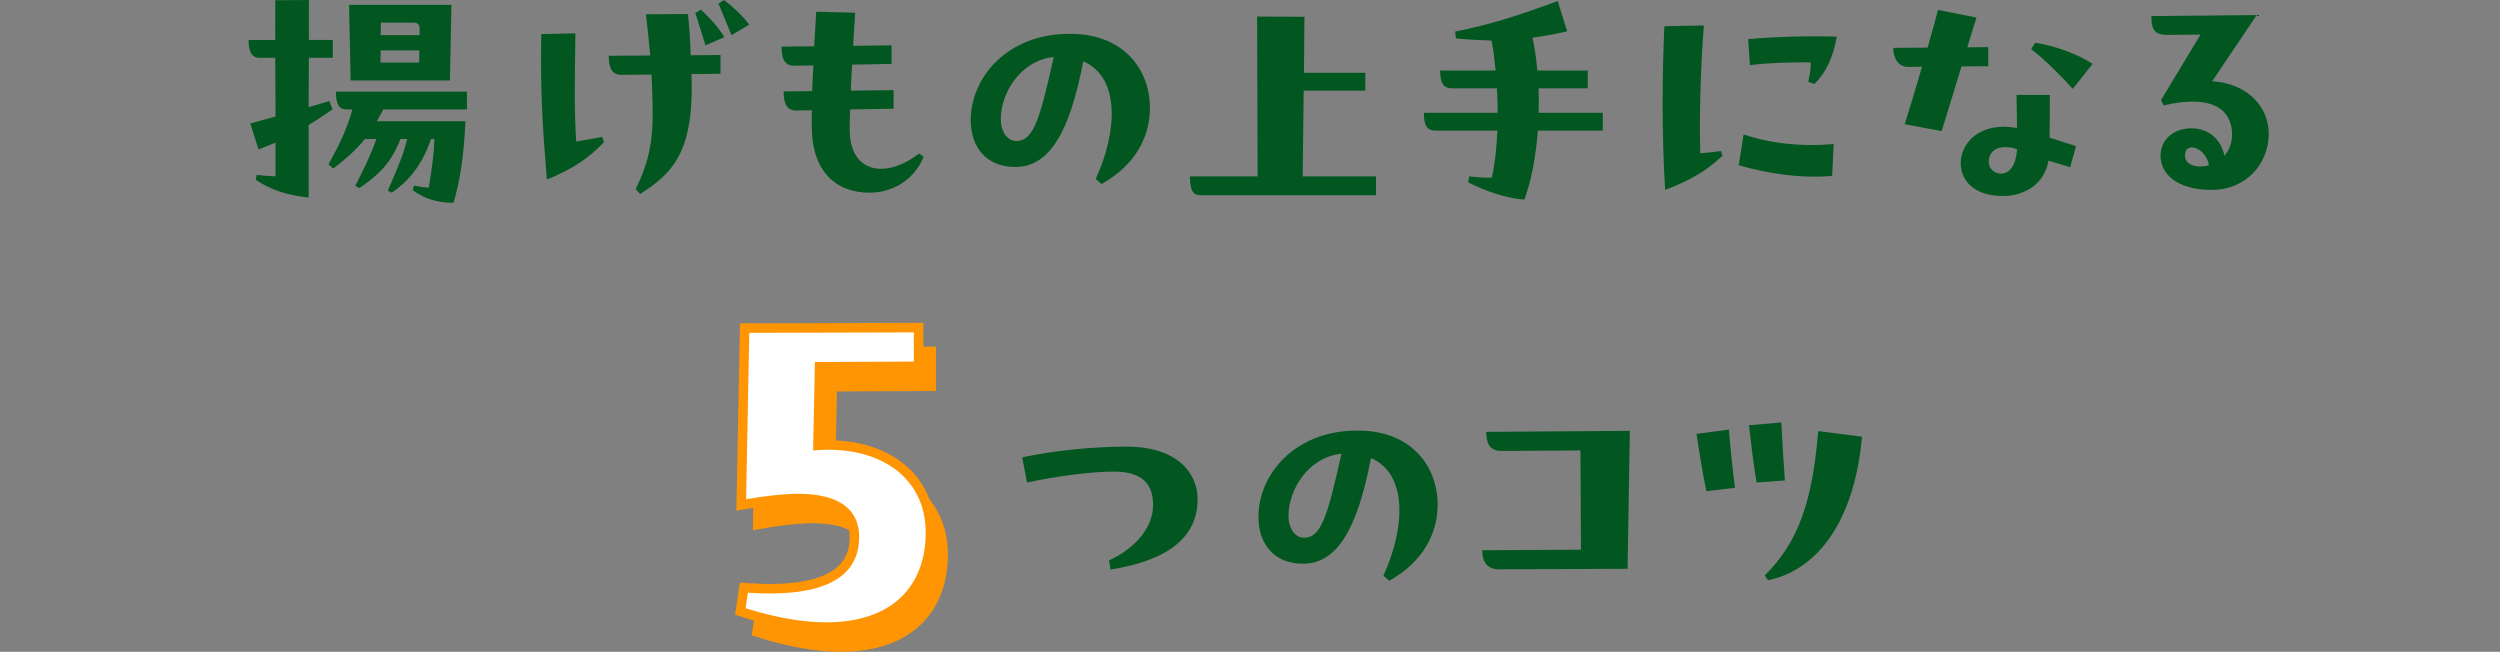 <?xml version="1.0" encoding="UTF-8"?>
<svg id="uuid-830e3ff8-dbf7-42b8-862e-22a8762e81ee" data-name="レイヤー_2" xmlns="http://www.w3.org/2000/svg" viewBox="0 0 658 171.554">
  <rect x="0" y="0" width="658" height="171.554" fill="#808080" stroke="none"/>
  <g id="uuid-236fe408-94dc-427e-8a16-378ad7e318fa" data-name="テキスト">
    <g>
      <g>
        <g>
          <path d="M87.528,28.744c-2.211,1.608-4.288,2.948-6.298,4.154v19.096c-4.958-.536-9.648-1.742-13.937-4.69l.269-1.273c1.876.201,3.752.402,4.958.335v-8.844c-1.407.603-2.881,1.206-4.489,1.809l-2.144-6.834c2.345-.67,4.488-1.273,6.633-1.809l-.067-15.477h-4.221c-1.876,0-2.814-1.474-2.814-4.69h7.035V.067l8.845-.067v10.519h6.298v4.69h-6.298l-.067,12.998,5.427-1.608.871,2.144ZM122.905,24.121v4.69h-22.043c-.536,1.072-1.14,2.144-1.676,3.082h23.316c-.401,9.715-1.607,16.415-3.148,21.507-4.557-.067-7.839-1.206-10.721-3.35l.335-1.206c1.676.335,2.479.469,3.887.536,1.071-6.767,1.34-8.978,1.474-12.797h-.871c-2.478,7.169-6.03,11.122-10.318,14.137l-1.071-.536c3.35-7.638,4.221-10.05,5.092-13.601h-1.742c-2.613,6.432-5.628,9.38-10.854,12.931l-1.071-.603c2.277-4.422,4.019-7.906,5.561-12.328h-3.015c-2.346,2.881-4.892,5.159-8.309,7.772l-1.272-1.072c3.148-5.762,4.757-9.179,6.298-14.472h-1.541c-1.876,0-2.814-1.206-2.814-4.69h34.506ZM92.286,21.173l-.402-19.899h26.935l-.402,19.899h-26.13ZM100.192,13.266l-.067,3.216h10.185l.066-3.216h-10.184ZM100.259,5.963l-.066,3.283h10.251v-1.541c0-1.139-.402-1.742-1.541-1.742h-8.644Z" style="fill: #025721;"/>
          <path d="M158.481,36.047l.47,1.34c-4.088,4.489-9.112,7.504-15.009,9.849-1.005-11.993-1.541-20.436-1.541-31.29,0-2.211,0-4.489.067-6.968l8.977-.201c-.2,14.606-.268,20.502.201,28.476l6.834-1.206ZM181.061,3.685c.335,2.814.603,6.901.736,10.854l7.84-.067v4.958l-7.639.067c.067,1.943.067,3.618.067,4.824-.269,15.477-4.824,21.306-13.602,26.734l-1.139-1.273c3.484-7.303,4.689-12.596,4.422-22.445-.067-2.412-.134-4.824-.268-7.705l-7.84.067c-2.948.067-3.417-2.412-3.417-5.025l10.922-.067c-.269-3.283-.671-6.901-1.14-10.854l11.056-.067ZM184.478,2.546c2.345,2.144,4.689,4.757,6.164,7.236l-4.958,2.144c-.871-2.814-1.742-5.628-2.681-8.509l1.475-.871ZM190.575,0c2.546,1.943,4.892,4.154,6.634,6.499l-4.69,2.747c-1.139-2.814-2.479-6.097-3.417-8.308l1.474-.938Z" style="fill: #025721;"/>
          <path d="M243.102,41.273c-2.747,6.633-8.777,9.447-14.271,9.447-9.046,0-14.875-5.896-15.143-16.348-.067-1.675-.067-3.484,0-5.36l-4.087.067c-2.882.067-3.351-2.479-3.351-5.025l7.504-.067c.067-2.144.201-4.489.335-6.767l-5.024.067c-2.948.067-3.351-2.479-3.351-5.025l8.576-.067.536-9.112,10.251.268-.535,8.71,10.117-.134v4.891l-10.386.201c-.134,2.345-.268,4.69-.335,6.834l11.256-.134v4.891l-11.457.201c-.066,2.01-.134,4.154-.066,5.829.2,10.854,9.514,12.529,18.224,5.762l1.206.871Z" style="fill: #025721;"/>
          <path d="M281.763,8.911c14.003,0,20.904,9.447,20.904,19.497,0,7.638-3.887,15.075-12.73,20.033l-1.541-1.34c5.762-12.596,6.432-26.8-3.283-30.955-3.618,18.961-9.045,27.805-17.89,27.805-7.705,0-11.725-5.293-11.725-12.328,0-11.189,9.581-22.713,25.929-22.713h.336ZM277.34,15.008c-8.911.938-13.935,9.648-13.935,16.348,0,3.216,1.675,5.762,4.087,5.762,4.422,0,6.164-5.427,9.849-22.111Z" style="fill: #025721;"/>
          <path d="M343.134,23.852l-.268,22.58h19.296v4.958h-46.03c-1.876,0-2.947-.804-2.947-4.958h17.822l-.134-42.077,12.462.067-.134,14.74h16.148v4.69h-16.215Z" style="fill: #025721;"/>
          <path d="M421.859,29.682v4.69h-17.086c-.536,6.834-1.742,13.199-3.551,18.157-4.757-.268-10.921-2.479-14.808-4.556l.269-1.541c1.942.201,3.551.335,5.963.335.804-3.551,1.272-7.839,1.474-12.395h-16.348c-2.011,0-3.016-1.072-3.016-4.69h19.431c0-2.144-.067-4.288-.201-6.432h-11.859c-2.077,0-3.082-1.206-3.082-4.69h14.606c-.268-2.747-.603-5.427-1.072-7.906-2.948-.067-6.03-.201-9.38-.536l-.201-1.809c10.452-2.144,16.951-4.355,27.002-8.04l2.478,7.973c-3.216.737-6.164,1.273-9.112,1.675.604,2.747,1.006,5.695,1.273,8.643h13.267v4.69h-12.932c.067,2.144.067,4.288,0,6.432h16.885Z" style="fill: #025721;"/>
          <path d="M452.946,39.732l.402,1.273c-4.758,4.489-9.18,6.7-15.075,8.978-.47-7.236-.671-15.21-.671-22.78,0-7.504.201-14.673.47-20.302l10.385-.201c-.938,11.993-1.206,24.791-.938,33.635,1.942-.134,3.886-.335,5.427-.603ZM458.909,35.377c7.169,2.412,15.075,3.283,23.719,2.546l-.402,8.375c-8.308.737-17.352-.67-24.589-2.814l1.272-8.107ZM460.585,17.152l-.47-6.834c5.829-.603,15.679-.938,23.316-.67-.938,5.695-3.082,9.782-5.896,12.462l-1.608-.603c.402-1.742.67-3.35.67-5.092-4.556-.067-11.725.134-16.013.737Z" style="fill: #025721;"/>
          <path d="M523.297,12.395v5.025l-7.035.067c-1.942,6.432-3.953,12.998-5.226,17.018l-9.716-1.809c1.206-3.819,2.948-9.514,4.557-15.142l-3.686.067c-2.478,0-3.886-2.211-3.886-5.025l9.045-.067c1.14-4.02,2.144-7.571,2.747-9.916l10.117,2.01c-.603,1.876-1.474,4.69-2.412,7.839l5.494-.067ZM539.512,24.992c0,3.685,0,7.504-.067,11.256l6.968,2.211-1.541,5.561-5.694-1.742c-1.206,6.633-6.834,9.313-11.993,9.313-7.772,0-11.123-4.221-11.123-8.643,0-5.427,5.227-11.055,14.808-9.246,0-2.881-.067-5.896-.134-8.71h8.777ZM526.648,45.695c2.01,0,3.953-1.742,4.221-6.432-1.139-.402-2.077-.536-3.082-.536-2.747,0-4.356,1.541-4.356,3.886,0,1.742,1.475,3.082,3.217,3.082ZM545.542,23.384c-3.016-3.35-6.969-7.37-10.922-10.452l1.005-1.675c5.294.737,11.391,3.082,15.143,5.561l-5.226,6.566Z" style="fill: #025721;"/>
          <path d="M593.981,3.953l-11.725,17.42c9.581.67,14.874,6.901,14.874,13.869,0,7.772-5.896,14.74-15.008,14.74-9.515,0-13.468-4.489-13.468-8.978,0-4.087,3.216-7.236,8.174-7.236,4.758,0,7.84,3.216,8.644,7.236,1.273-1.474,2.077-3.417,2.01-5.963-.2-5.628-4.422-10.452-18.023-7.303l-.67-1.407,10.386-17.219-8.777.067c-3.752,0-4.154-1.943-4.154-4.958l27.738-.268ZM575.088,40.871c0,2.01,1.741,2.948,4.019,2.948.804,0,1.608-.134,2.278-.335-.536-3.015-2.881-4.69-4.422-4.69-1.273,0-1.876.871-1.876,2.077Z" style="fill: #025721;"/>
        </g>
        <g>
          <path d="M269.045,120.365c8.979-1.876,18.762-2.814,27.471-2.814,13.199,0,18.693,6.834,18.693,13.869,0,9.648-7.303,16.013-22.914,18.492l-.402-2.412c7.639-3.551,11.592-9.246,11.592-14.472,0-4.221-1.406-8.911-10.385-8.911-5.963,0-15.41,1.273-22.781,2.881l-1.273-6.633Z" style="fill: #025721;"/>
          <path d="M357.486,113.329c14.004,0,20.904,9.447,20.904,19.497,0,7.638-3.887,15.075-12.73,20.033l-1.541-1.34c5.762-12.596,6.432-26.8-3.283-30.955-3.617,18.961-9.045,27.805-17.889,27.805-7.705,0-11.725-5.293-11.725-12.328,0-11.189,9.58-22.713,25.928-22.713h.336ZM353.065,119.426c-8.912.938-13.935,9.648-13.935,16.348,0,3.216,1.674,5.762,4.086,5.762,4.422,0,6.164-5.427,9.85-22.111Z" style="fill: #025721;"/>
          <path d="M428.975,113.396l-.602,36.315-33.836.134c-3.551,0-4.422-2.546-4.422-5.025l25.996-.134-.135-26.13-20.77.134c-3.551,0-4.019-2.613-4.019-5.025l37.787-.268Z" style="fill: #025721;"/>
          <path d="M455.037,113.061c.469,5.561,1.072,11.189,1.609,15.343l-7.506.871c-1.004-4.556-1.809-9.715-2.611-15.075l8.508-1.139ZM468.84,111.185c.336,6.097.535,9.715.938,15.276l-7.438.536c-.869-5.159-1.272-8.643-2.01-15.075l8.51-.737ZM490.08,114.937c-1.81,20.502-10.52,34.774-24.725,37.789l-.871-1.273c8.979-8.911,12.529-19.631,14.07-37.99l11.525,1.474Z" style="fill: #025721;"/>
        </g>
        <path d="M218.321,101.036l-.479,23.279c16.799-1.56,29.639,6.6,29.639,21.599,0,13.919-8.64,23.639-26.159,23.639-6,0-13.319-1.2-21.239-3.72l.601-4.08c17.759,1.2,29.278-2.76,29.278-14.64,0-8.52-7.08-11.399-16.079-11.399-3.6,0-9,.6-13.68,1.44l.84-43.798,43.318-.12v7.68l-26.039.12Z" style="fill: #ff9503; stroke: #ff9503; stroke-miterlimit: 10; stroke-width: 4px;"/>
        <path d="M214.487,95.285l-.479,23.279c16.799-1.56,29.639,6.6,29.639,21.599,0,13.919-8.64,23.639-26.159,23.639-6,0-13.319-1.2-21.239-3.72l.601-4.08c17.759,1.2,29.278-2.76,29.278-14.64,0-8.52-7.08-11.399-16.079-11.399-3.6,0-9,.6-13.68,1.44l.84-43.798,43.318-.12v7.68l-26.039.12Z" style="fill: #ff9503; stroke: #ff9503; stroke-linecap: round; stroke-miterlimit: 10; stroke-width: 5px;"/>
        <path d="M214.487,95.285l-.479,23.279c16.799-1.56,29.639,6.6,29.639,21.599,0,13.919-8.64,23.639-26.159,23.639-6,0-13.319-1.2-21.239-3.72l.601-4.08c17.759,1.2,29.278-2.76,29.278-14.64,0-8.52-7.08-11.399-16.079-11.399-3.6,0-9,.6-13.68,1.44l.84-43.798,43.318-.12v7.68l-26.039.12Z" style="fill: #fff;"/>
      </g>
      <rect y="45.3" width="658" height="36.557" style="fill: none;"/>
    </g>
  </g>
</svg>